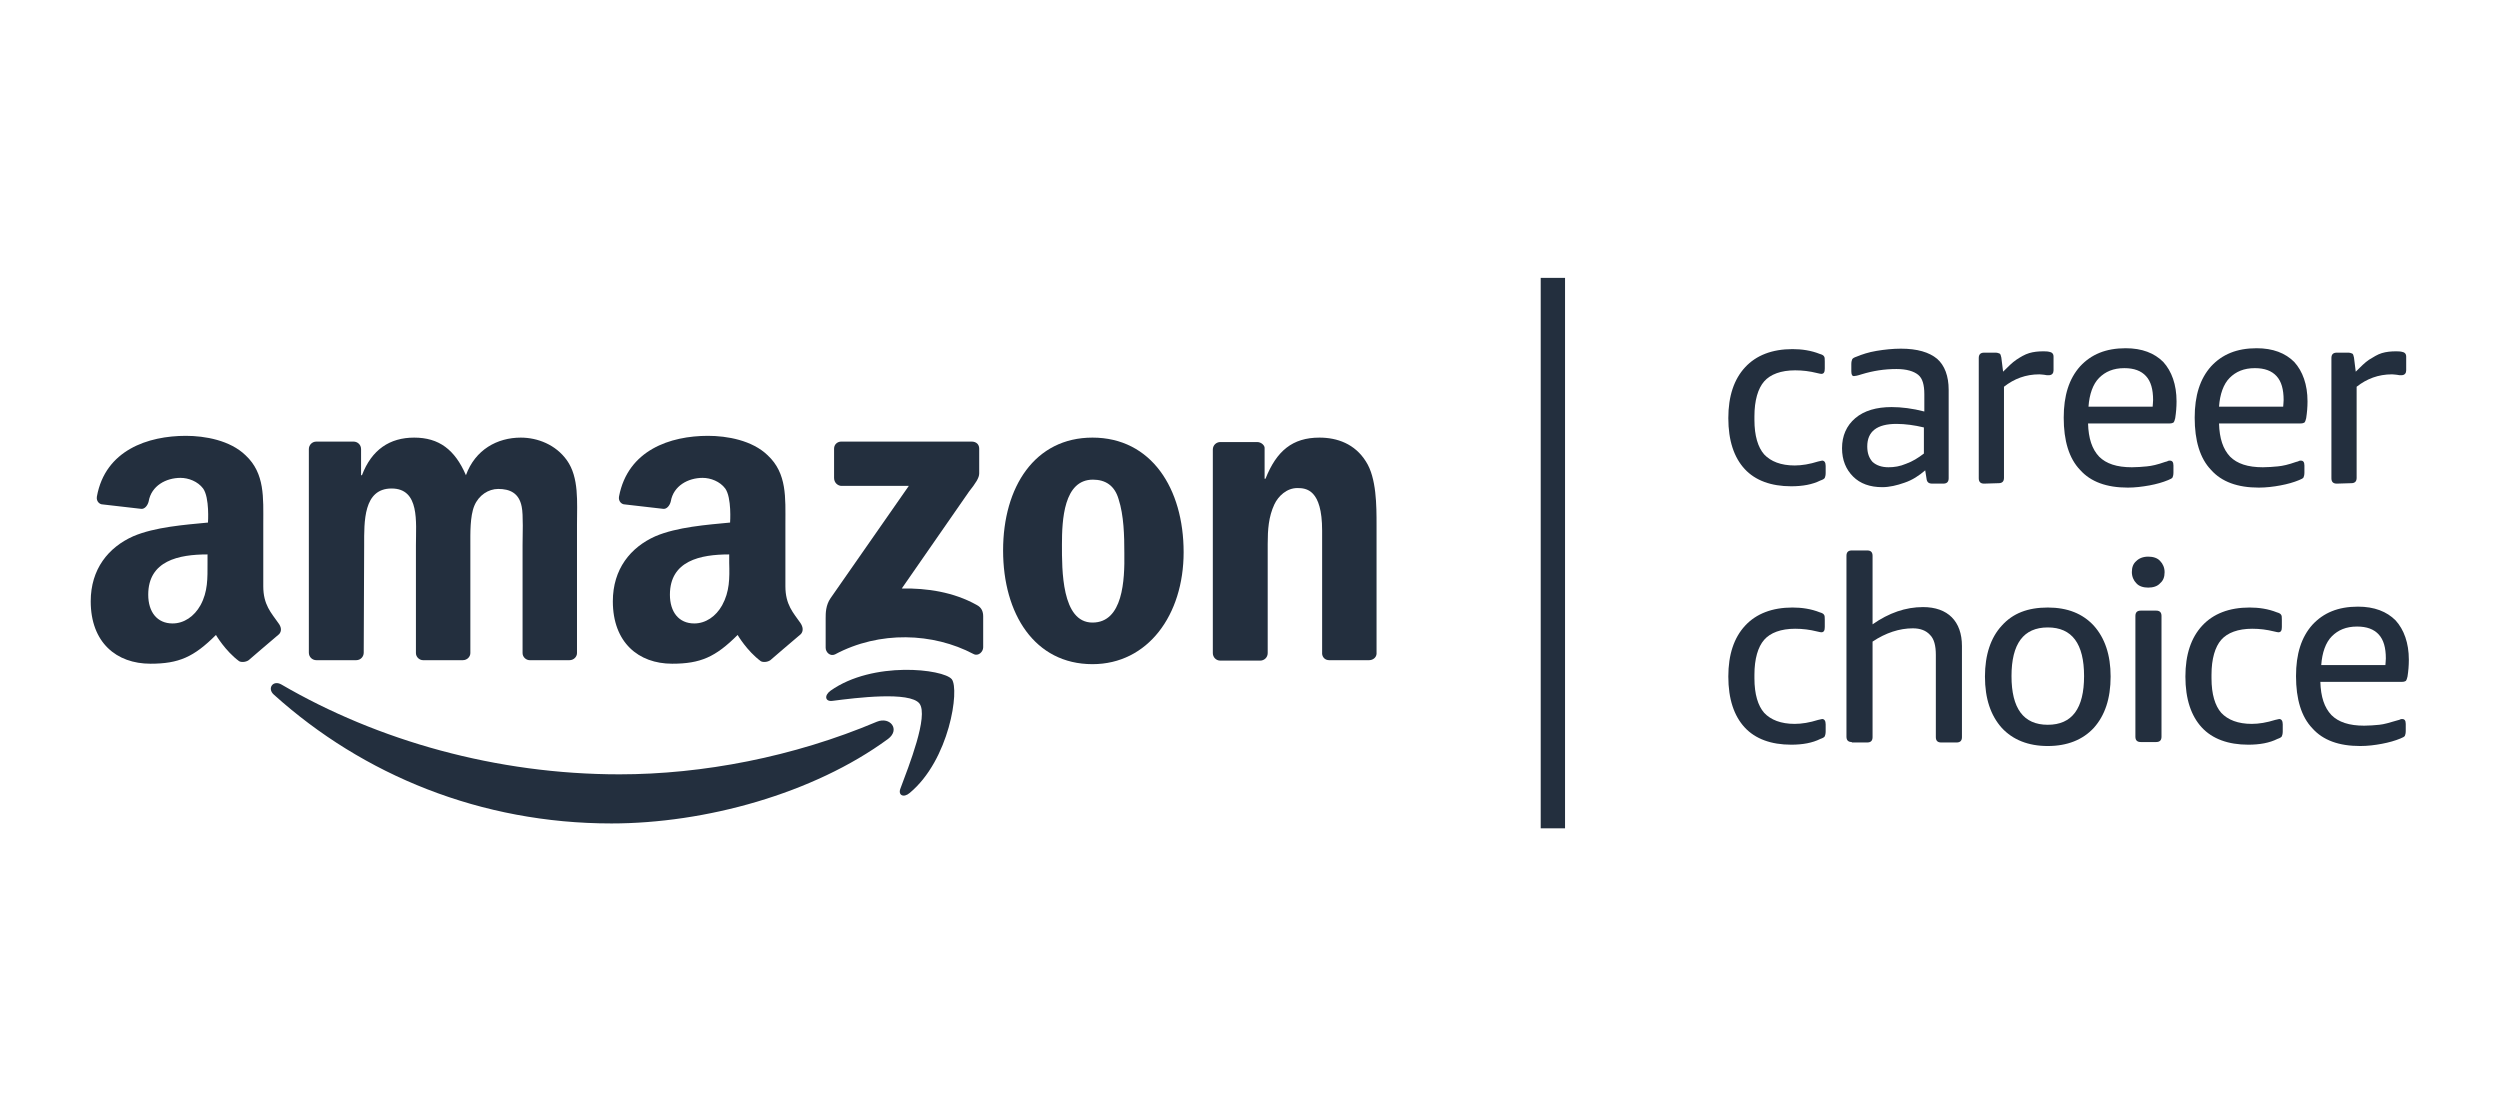 <?xml version="1.0" encoding="utf-8"?>
<!-- Generator: Adobe Illustrator 23.0.2, SVG Export Plug-In . SVG Version: 6.00 Build 0)  -->
<svg version="1.1" id="Layer_1" xmlns="http://www.w3.org/2000/svg" xmlns:xlink="http://www.w3.org/1999/xlink" x="0px" y="0px"
	 viewBox="0 0 565 250" style="enable-background:new 0 0 565 250;" xml:space="preserve">
<style type="text/css">
	.st0{fill-rule:evenodd;clip-rule:evenodd;fill:#232F3E;}
	.st1{fill:#232F3E;}
</style>
<g>
	<path class="st0" d="M200.7,167c-16.9,12.4-41.4,19.1-62.5,19.1c-29.5,0-56.1-10.9-76.3-29.1c-1.6-1.4-0.2-3.4,1.7-2.3
		C85.4,167.4,112.2,175,140,175c18.7,0,39.3-3.9,58.2-11.9C201.2,161.9,203.5,164.9,200.7,167L200.7,167L200.7,167L200.7,167z"/>
	<path class="st0" d="M207.8,159c-2.2-2.8-14.3-1.3-19.7-0.6c-1.6,0.2-1.9-1.2-0.4-2.3c9.6-6.8,25.5-4.9,27.4-2.6
		c1.8,2.3-0.5,18.2-9.5,25.7c-1.4,1.2-2.7,0.5-2.1-1C205.4,173.1,209.9,161.8,207.8,159L207.8,159L207.8,159L207.8,159z"/>
	<path class="st0" d="M188.5,108v-6.6c0-1,0.8-1.6,1.6-1.6h29.5c1,0,1.7,0.6,1.7,1.6v5.6c0,1-0.8,2.2-2.3,4.1L203.8,133
		c5.7-0.1,11.7,0.8,16.9,3.7c1.2,0.6,1.5,1.6,1.5,2.6v7c0,1-1.1,2.1-2.2,1.5c-9.1-4.8-21.2-5.3-31.3,0.1c-1.1,0.5-2.1-0.5-2.1-1.5
		v-6.7c0-1.1,0-2.9,1.1-4.5l17.7-25.4H190C189.3,109.7,188.5,109.1,188.5,108L188.5,108L188.5,108L188.5,108z"/>
	<path class="st0" d="M246.9,140.7c-7,0-6.9-12-6.9-17.6c0-5.6,0.4-14.7,7-14.7c2.8,0,4.9,1.3,5.8,4.4c1.2,3.7,1.3,8.3,1.3,12.2
		C254.2,131.1,253.8,140.7,246.9,140.7L246.9,140.7z M246.9,98.9c-13,0-20.2,11.1-20.2,25.5c0,14.3,7.1,25.7,20.2,25.7
		c12.5,0,20.6-11.1,20.6-25.3C267.5,110.4,260.2,98.9,246.9,98.9L246.9,98.9z"/>
	<path class="st0" d="M163.2,136.8c-1.4,2.5-3.7,4.1-6.3,4.1c-3.5,0-5.5-2.6-5.5-6.5c0-7.7,6.9-9.1,13.4-9.1v1.9
		C164.9,130.7,164.9,133.7,163.2,136.8L163.2,136.8z M180.9,140.8c-1.6-2.3-3.4-4.1-3.4-8.3v-14.1c0-5.9,0.4-11.4-4-15.5
		c-3.5-3.4-9.2-4.4-13.5-4.4c-8.5,0-18.1,3.2-20.1,13.7c-0.2,1.1,0.6,1.8,1.3,1.8l8.7,1c0.8,0.1,1.5-0.8,1.7-1.7
		c0.6-3.5,3.9-5.3,7.2-5.3c1.8,0,3.9,0.8,5.1,2.4c1.5,2.1,1.1,7.7,1.1,7.7c-5.2,0.5-12,1-16.9,3.1c-5.6,2.5-9.6,7.4-9.6,14.7
		c0,9.3,5.8,14.1,13.4,14.1c6.4,0,9.8-1.5,14.8-6.5c0,0,2.1,3.6,5.2,5.9c0.4,0.3,1.5,0.3,2.2-0.2c0,0,5.1-4.4,6.9-5.9
		C181.6,142.6,181.5,141.7,180.9,140.8L180.9,140.8z"/>
	<path class="st0" d="M45.3,136.8c-1.4,2.5-3.7,4.1-6.3,4.1c-3.5,0-5.5-2.6-5.5-6.5c0-7.7,6.9-9.1,13.4-9.1v1.9
		C46.9,130.7,47,133.7,45.3,136.8L45.3,136.8z M62.9,140.8c-1.6-2.3-3.4-4.1-3.4-8.3v-14.1c0-5.9,0.4-11.4-4-15.5
		c-3.5-3.4-9.2-4.4-13.5-4.4c-8.5,0-18.2,3.2-20.1,13.7c-0.2,1.1,0.6,1.8,1.3,1.8l8.7,1c0.8,0.1,1.5-0.8,1.7-1.7
		c0.6-3.5,3.9-5.3,7.2-5.3c1.8,0,3.9,0.8,5.1,2.4c1.5,2.1,1.1,7.7,1.1,7.7c-5.2,0.5-12,1-16.9,3.1c-5.6,2.5-9.6,7.4-9.6,14.7
		c0,9.3,5.8,14.1,13.5,14.1c6.4,0,9.8-1.5,14.8-6.5c0,0,2.1,3.6,5.2,5.9c0.4,0.3,1.5,0.3,2.2-0.2c0,0,5.1-4.4,6.9-5.9
		C63.7,142.6,63.6,141.7,62.9,140.8L62.9,140.8z"/>
	<path class="st0" d="M82.3,123.2c0-5.3-0.2-12.8,6.2-12.8c6.4,0,5.5,7.6,5.5,12.8v24.4c0,0.9,0.8,1.6,1.6,1.6h9
		c1,0,1.7-0.8,1.7-1.6v-24.4c0-2.6-0.1-6.5,0.9-8.9c1-2.4,3.2-3.8,5.4-3.8c2.6,0,4.7,0.9,5.3,4c0.4,1.8,0.2,6.7,0.2,8.7v24.4
		c0,0.9,0.8,1.6,1.6,1.6h9c1,0,1.7-0.8,1.7-1.6v-29.1c0-5,0.5-10.6-2.3-14.5c-2.5-3.5-6.6-5.1-10.4-5.1c-5.3,0-10.3,2.7-12.4,8.5
		c-2.5-5.8-6.1-8.5-11.7-8.5c-5.5,0-9.6,2.7-11.8,8.5h-0.2v-5.9c0-1-0.8-1.7-1.7-1.7h-8.4c-1,0-1.7,0.8-1.7,1.7v46
		c0,1,0.8,1.7,1.7,1.7h9c1,0,1.7-0.8,1.7-1.7L82.3,123.2L82.3,123.2L82.3,123.2L82.3,123.2z"/>
	<path class="st0" d="M286.5,147.6c0,1-0.8,1.7-1.7,1.7h-9c-1,0-1.7-0.8-1.7-1.7v-46c0-1,0.8-1.7,1.7-1.7h8.3c1,0,1.7,0.8,1.7,1.3v7
		h0.2c2.5-6.3,6.1-9.3,12.2-9.3c4,0,8,1.4,10.5,5.4c2.4,3.7,2.4,10,2.4,14.4v29.1c-0.1,0.9-0.9,1.4-1.7,1.4h-9
		c-0.9,0-1.5-0.6-1.6-1.4v-27.9c0-9.3-3.6-9.6-5.6-9.6c-2.4,0-4.3,1.8-5.2,3.7c-1.3,2.8-1.5,5.7-1.5,8.9L286.5,147.6L286.5,147.6
		L286.5,147.6L286.5,147.6z"/>
	<path class="st1" d="M404.8,109.9c-4.5,0-8.1-1.3-10.5-3.9s-3.7-6.4-3.7-11.5c0-5,1.3-8.8,3.8-11.5c2.5-2.7,6.1-4.1,10.7-4.1
		c2.1,0,4.2,0.3,6.2,1.1c0.4,0.1,0.8,0.3,0.9,0.5c0.2,0.2,0.2,0.6,0.2,1.2v1.6c0,0.8-0.2,1.2-0.8,1.2c-0.2,0-0.5-0.1-1-0.2
		c-1.6-0.4-3.2-0.6-4.9-0.6c-3.2,0-5.6,0.9-7,2.5c-1.4,1.6-2.2,4.3-2.2,7.9v0.8c0,3.6,0.8,6.2,2.2,7.8c1.5,1.6,3.8,2.5,6.9,2.5
		c1.6,0,3.4-0.3,5.3-0.9c0.4-0.1,0.8-0.2,0.9-0.2c0.5,0,0.8,0.4,0.8,1.2v1.6c0,0.5-0.1,0.9-0.2,1.1c-0.1,0.2-0.4,0.4-1,0.6
		C409.6,109.5,407.4,109.9,404.8,109.9L404.8,109.9z"/>
	<path class="st1" d="M426.8,105.6c1.3,0,2.6-0.2,4-0.8c1.4-0.5,2.7-1.3,4-2.3v-5.9c-2.1-0.5-4.2-0.8-6.2-0.8
		c-4.4,0-6.6,1.7-6.6,5.1c0,1.5,0.4,2.6,1.2,3.5C424.1,105.2,425.3,105.6,426.8,105.6L426.8,105.6z M425.4,110.1
		c-2.8,0-5-0.8-6.6-2.4c-1.6-1.6-2.5-3.7-2.5-6.4c0-2.8,1-5.1,3-6.8s4.8-2.5,8.2-2.5c2.2,0,4.7,0.3,7.4,1v-3.9
		c0-2.1-0.4-3.6-1.4-4.4s-2.6-1.3-4.9-1.3c-2.7,0-5.3,0.4-7.9,1.2c-0.9,0.3-1.5,0.4-1.7,0.4c-0.4,0-0.6-0.3-0.6-1.1v-1.6
		c0-0.5,0.1-0.9,0.2-1.1c0.1-0.2,0.4-0.4,1-0.6c1.2-0.5,2.7-1,4.5-1.3s3.7-0.5,5.5-0.5c3.7,0,6.4,0.8,8.2,2.3c1.7,1.5,2.6,3.9,2.6,7
		v20c0,0.8-0.4,1.2-1.2,1.2h-2.5c-0.8,0-1.2-0.3-1.3-1.1l-0.3-1.9c-1.4,1.2-2.9,2.2-4.7,2.8C428.7,109.7,427,110.1,425.4,110.1
		L425.4,110.1z"/>
	<path class="st1" d="M448.4,109.3c-0.8,0-1.2-0.4-1.2-1.2V80.9c0-0.8,0.4-1.2,1.2-1.2h2.6c0.4,0,0.6,0.1,0.9,0.2
		c0.2,0.1,0.3,0.4,0.4,0.9l0.4,3.2c1.1-1.1,2.1-2.1,3-2.7s1.9-1.2,2.9-1.5c1-0.3,2.1-0.4,3.1-0.4c0.4,0,1,0,1.4,0.1
		c0.6,0.1,1,0.4,1,1.1v3.1c0,0.6-0.3,1.1-1.1,1.1c-0.3,0-0.6,0-1-0.1c-0.3,0-0.6-0.1-1.1-0.1c-3.1,0-5.7,1-8,2.8V108
		c0,0.8-0.4,1.2-1.2,1.2L448.4,109.3L448.4,109.3z"/>
	<path class="st1" d="M486.5,91.9c0-0.3,0.1-0.9,0.1-1.5c0-2.4-0.5-4.2-1.6-5.4c-1.1-1.2-2.7-1.8-4.9-1.8c-2.5,0-4.3,0.8-5.7,2.2
		s-2.2,3.7-2.4,6.5L486.5,91.9L486.5,91.9z M480.9,110.2c-4.8,0-8.4-1.3-10.8-4c-2.5-2.6-3.7-6.6-3.7-11.8c0-5,1.2-8.8,3.7-11.6
		c2.5-2.7,5.8-4.1,10.3-4.1c3.7,0,6.5,1.1,8.5,3.1c1.9,2.1,3,5.1,3,8.9c0,1.3-0.1,2.5-0.3,3.8c-0.1,0.4-0.2,0.8-0.4,1
		c-0.2,0.1-0.4,0.2-0.9,0.2h-18.4c0.1,3.4,0.9,5.8,2.5,7.5c1.6,1.6,4,2.4,7.4,2.4c1.2,0,2.3-0.1,3.4-0.2c1.1-0.1,2.4-0.4,4.1-1
		c0.3-0.1,0.5-0.1,0.6-0.2c0.2-0.1,0.3-0.1,0.5-0.1c0.5,0,0.8,0.3,0.8,1.1v1.6c0,0.5-0.1,0.9-0.2,1.1s-0.5,0.4-1,0.6
		c-1.2,0.5-2.6,0.9-4.2,1.2C484.1,110,482.5,110.2,480.9,110.2L480.9,110.2z"/>
	<path class="st1" d="M516,91.9c0-0.3,0.1-0.9,0.1-1.5c0-2.4-0.5-4.2-1.6-5.4s-2.7-1.8-4.9-1.8c-2.5,0-4.3,0.8-5.7,2.2
		s-2.2,3.7-2.4,6.5L516,91.9L516,91.9z M510.5,110.2c-4.8,0-8.4-1.3-10.8-4c-2.5-2.6-3.7-6.6-3.7-11.8c0-5,1.2-8.8,3.7-11.6
		c2.5-2.7,5.8-4.1,10.3-4.1c3.7,0,6.5,1.1,8.5,3.1c1.9,2.1,3,5.1,3,8.9c0,1.3-0.1,2.5-0.3,3.8c-0.1,0.4-0.2,0.8-0.4,1
		c-0.2,0.1-0.4,0.2-0.9,0.2h-18.4c0.1,3.4,0.9,5.8,2.5,7.5c1.6,1.6,4,2.4,7.4,2.4c1.2,0,2.3-0.1,3.4-0.2s2.4-0.4,4.1-1
		c0.3-0.1,0.5-0.1,0.6-0.2c0.2-0.1,0.3-0.1,0.5-0.1c0.5,0,0.8,0.3,0.8,1.1v1.6c0,0.5-0.1,0.9-0.2,1.1c-0.1,0.2-0.5,0.4-1,0.6
		c-1.2,0.5-2.6,0.9-4.2,1.2C513.8,110,512.1,110.2,510.5,110.2L510.5,110.2z"/>
	<path class="st1" d="M528.1,109.3c-0.8,0-1.2-0.4-1.2-1.2V80.9c0-0.8,0.4-1.2,1.2-1.2h2.6c0.4,0,0.6,0.1,0.9,0.2
		c0.2,0.1,0.3,0.4,0.4,0.9l0.4,3.2c1.1-1.1,2.1-2.1,3-2.7c1-0.6,1.9-1.2,2.9-1.5s2.1-0.4,3.1-0.4c0.4,0,1,0,1.4,0.1
		c0.6,0.1,1,0.4,1,1.1v3.1c0,0.6-0.3,1.1-1.1,1.1c-0.3,0-0.6,0-1-0.1c-0.3,0-0.6-0.1-1.1-0.1c-3.1,0-5.7,1-8,2.8V108
		c0,0.8-0.4,1.2-1.2,1.2L528.1,109.3L528.1,109.3z"/>
	<path class="st1" d="M404.8,168.3c-4.5,0-8.1-1.3-10.5-3.9c-2.4-2.6-3.7-6.4-3.7-11.5c0-5,1.3-8.8,3.8-11.5
		c2.5-2.7,6.1-4.1,10.7-4.1c2.1,0,4.2,0.3,6.2,1.1c0.4,0.1,0.8,0.3,0.9,0.5c0.2,0.2,0.2,0.6,0.2,1.2v1.6c0,0.8-0.2,1.2-0.8,1.2
		c-0.2,0-0.5-0.1-1-0.2c-1.6-0.4-3.2-0.6-4.9-0.6c-3.2,0-5.6,0.9-7,2.5s-2.2,4.3-2.2,7.9v0.8c0,3.6,0.8,6.2,2.2,7.8
		c1.5,1.6,3.8,2.5,6.9,2.5c1.6,0,3.4-0.3,5.3-0.9c0.4-0.1,0.8-0.2,0.9-0.2c0.5,0,0.8,0.4,0.8,1.2v1.6c0,0.5-0.1,0.9-0.2,1.1
		c-0.1,0.2-0.4,0.4-1,0.6C409.6,167.9,407.4,168.3,404.8,168.3L404.8,168.3z"/>
	<path class="st1" d="M418.5,167.7c-0.8,0-1.2-0.4-1.2-1.2v-40.9c0-0.8,0.4-1.2,1.2-1.2h3.5c0.8,0,1.2,0.4,1.2,1.2v15.5
		c3.7-2.6,7.5-3.9,11.4-3.9c2.8,0,5,0.8,6.5,2.3c1.5,1.5,2.3,3.7,2.3,6.5v20.6c0,0.8-0.4,1.2-1.2,1.2h-3.5c-0.8,0-1.2-0.4-1.2-1.2
		v-18.6c0-2.1-0.4-3.6-1.3-4.5c-0.9-1-2.2-1.5-3.9-1.5c-3,0-6.1,1-9.1,3v21.6c0,0.8-0.4,1.2-1.2,1.2H418.5L418.5,167.7z"/>
	<path class="st1" d="M462.8,163.8c5.5,0,8.2-3.7,8.2-11s-2.7-11-8.2-11s-8.2,3.7-8.2,11S457.3,163.8,462.8,163.8L462.8,163.8z
		 M462.8,168.6c-4.4,0-7.9-1.4-10.4-4.1c-2.5-2.8-3.8-6.6-3.8-11.6c0-4.9,1.3-8.8,3.8-11.5c2.5-2.8,5.9-4.1,10.4-4.1
		s7.9,1.4,10.4,4.1c2.5,2.8,3.8,6.6,3.8,11.5c0,5-1.3,8.8-3.8,11.6C470.7,167.2,467.2,168.6,462.8,168.6L462.8,168.6z"/>
	<path class="st1" d="M483.8,167.7c-0.8,0-1.2-0.4-1.2-1.2v-27.3c0-0.8,0.4-1.2,1.2-1.2h3.5c0.8,0,1.2,0.4,1.2,1.2v27.3
		c0,0.8-0.4,1.2-1.2,1.2H483.8L483.8,167.7z M485.5,132.8c-1.1,0-2.1-0.3-2.7-1c-0.6-0.6-1-1.5-1-2.5c0-1.1,0.3-1.9,1-2.5
		c0.6-0.6,1.5-1,2.7-1c1.1,0,2.1,0.3,2.7,1c0.6,0.6,1,1.5,1,2.5c0,1.1-0.3,1.9-1,2.5C487.6,132.5,486.6,132.8,485.5,132.8
		L485.5,132.8z"/>
	<path class="st1" d="M508.1,168.3c-4.5,0-8.1-1.3-10.5-3.9c-2.4-2.6-3.7-6.4-3.7-11.5c0-5,1.3-8.8,3.8-11.5
		c2.5-2.7,6.1-4.1,10.7-4.1c2.1,0,4.2,0.3,6.2,1.1c0.4,0.1,0.8,0.3,0.9,0.5c0.2,0.2,0.2,0.6,0.2,1.2v1.6c0,0.8-0.2,1.2-0.8,1.2
		c-0.2,0-0.5-0.1-1-0.2c-1.6-0.4-3.2-0.6-4.9-0.6c-3.2,0-5.6,0.9-7,2.5s-2.2,4.3-2.2,7.9v0.8c0,3.6,0.8,6.2,2.2,7.8
		c1.5,1.6,3.8,2.5,6.9,2.5c1.6,0,3.4-0.3,5.3-0.9c0.4-0.1,0.8-0.2,0.9-0.2c0.5,0,0.8,0.4,0.8,1.2v1.6c0,0.5-0.1,0.9-0.2,1.1
		s-0.4,0.4-1,0.6C512.9,167.9,510.7,168.3,508.1,168.3L508.1,168.3z"/>
	<path class="st1" d="M539.1,150.3c0-0.3,0.1-0.9,0.1-1.5c0-2.4-0.5-4.2-1.6-5.4c-1.1-1.2-2.7-1.8-4.9-1.8c-2.5,0-4.3,0.8-5.7,2.2
		s-2.2,3.7-2.4,6.5L539.1,150.3L539.1,150.3z M533.4,168.6c-4.8,0-8.4-1.3-10.8-4c-2.5-2.6-3.7-6.6-3.7-11.8c0-5,1.2-8.8,3.7-11.6
		c2.5-2.7,5.8-4.1,10.3-4.1c3.7,0,6.5,1.1,8.5,3.1c1.9,2.1,3,5.1,3,8.9c0,1.3-0.1,2.5-0.3,3.8c-0.1,0.4-0.2,0.8-0.4,1
		c-0.2,0.1-0.4,0.2-0.9,0.2h-18.4c0.1,3.4,0.9,5.8,2.5,7.5c1.6,1.6,4,2.4,7.4,2.4c1.2,0,2.3-0.1,3.4-0.2c1.1-0.1,2.4-0.5,4.1-1
		c0.3-0.1,0.5-0.1,0.6-0.2c0.2-0.1,0.3-0.1,0.5-0.1c0.5,0,0.8,0.3,0.8,1.1v1.6c0,0.5-0.1,0.9-0.2,1.1c-0.1,0.2-0.5,0.4-1,0.6
		c-1.2,0.5-2.6,0.9-4.2,1.2C536.7,168.4,535.1,168.6,533.4,168.6L533.4,168.6z"/>
	<polygon class="st1" points="353.7,187.2 348.2,187.2 348.2,62.8 353.7,62.8 	"/>
</g>
</svg>
